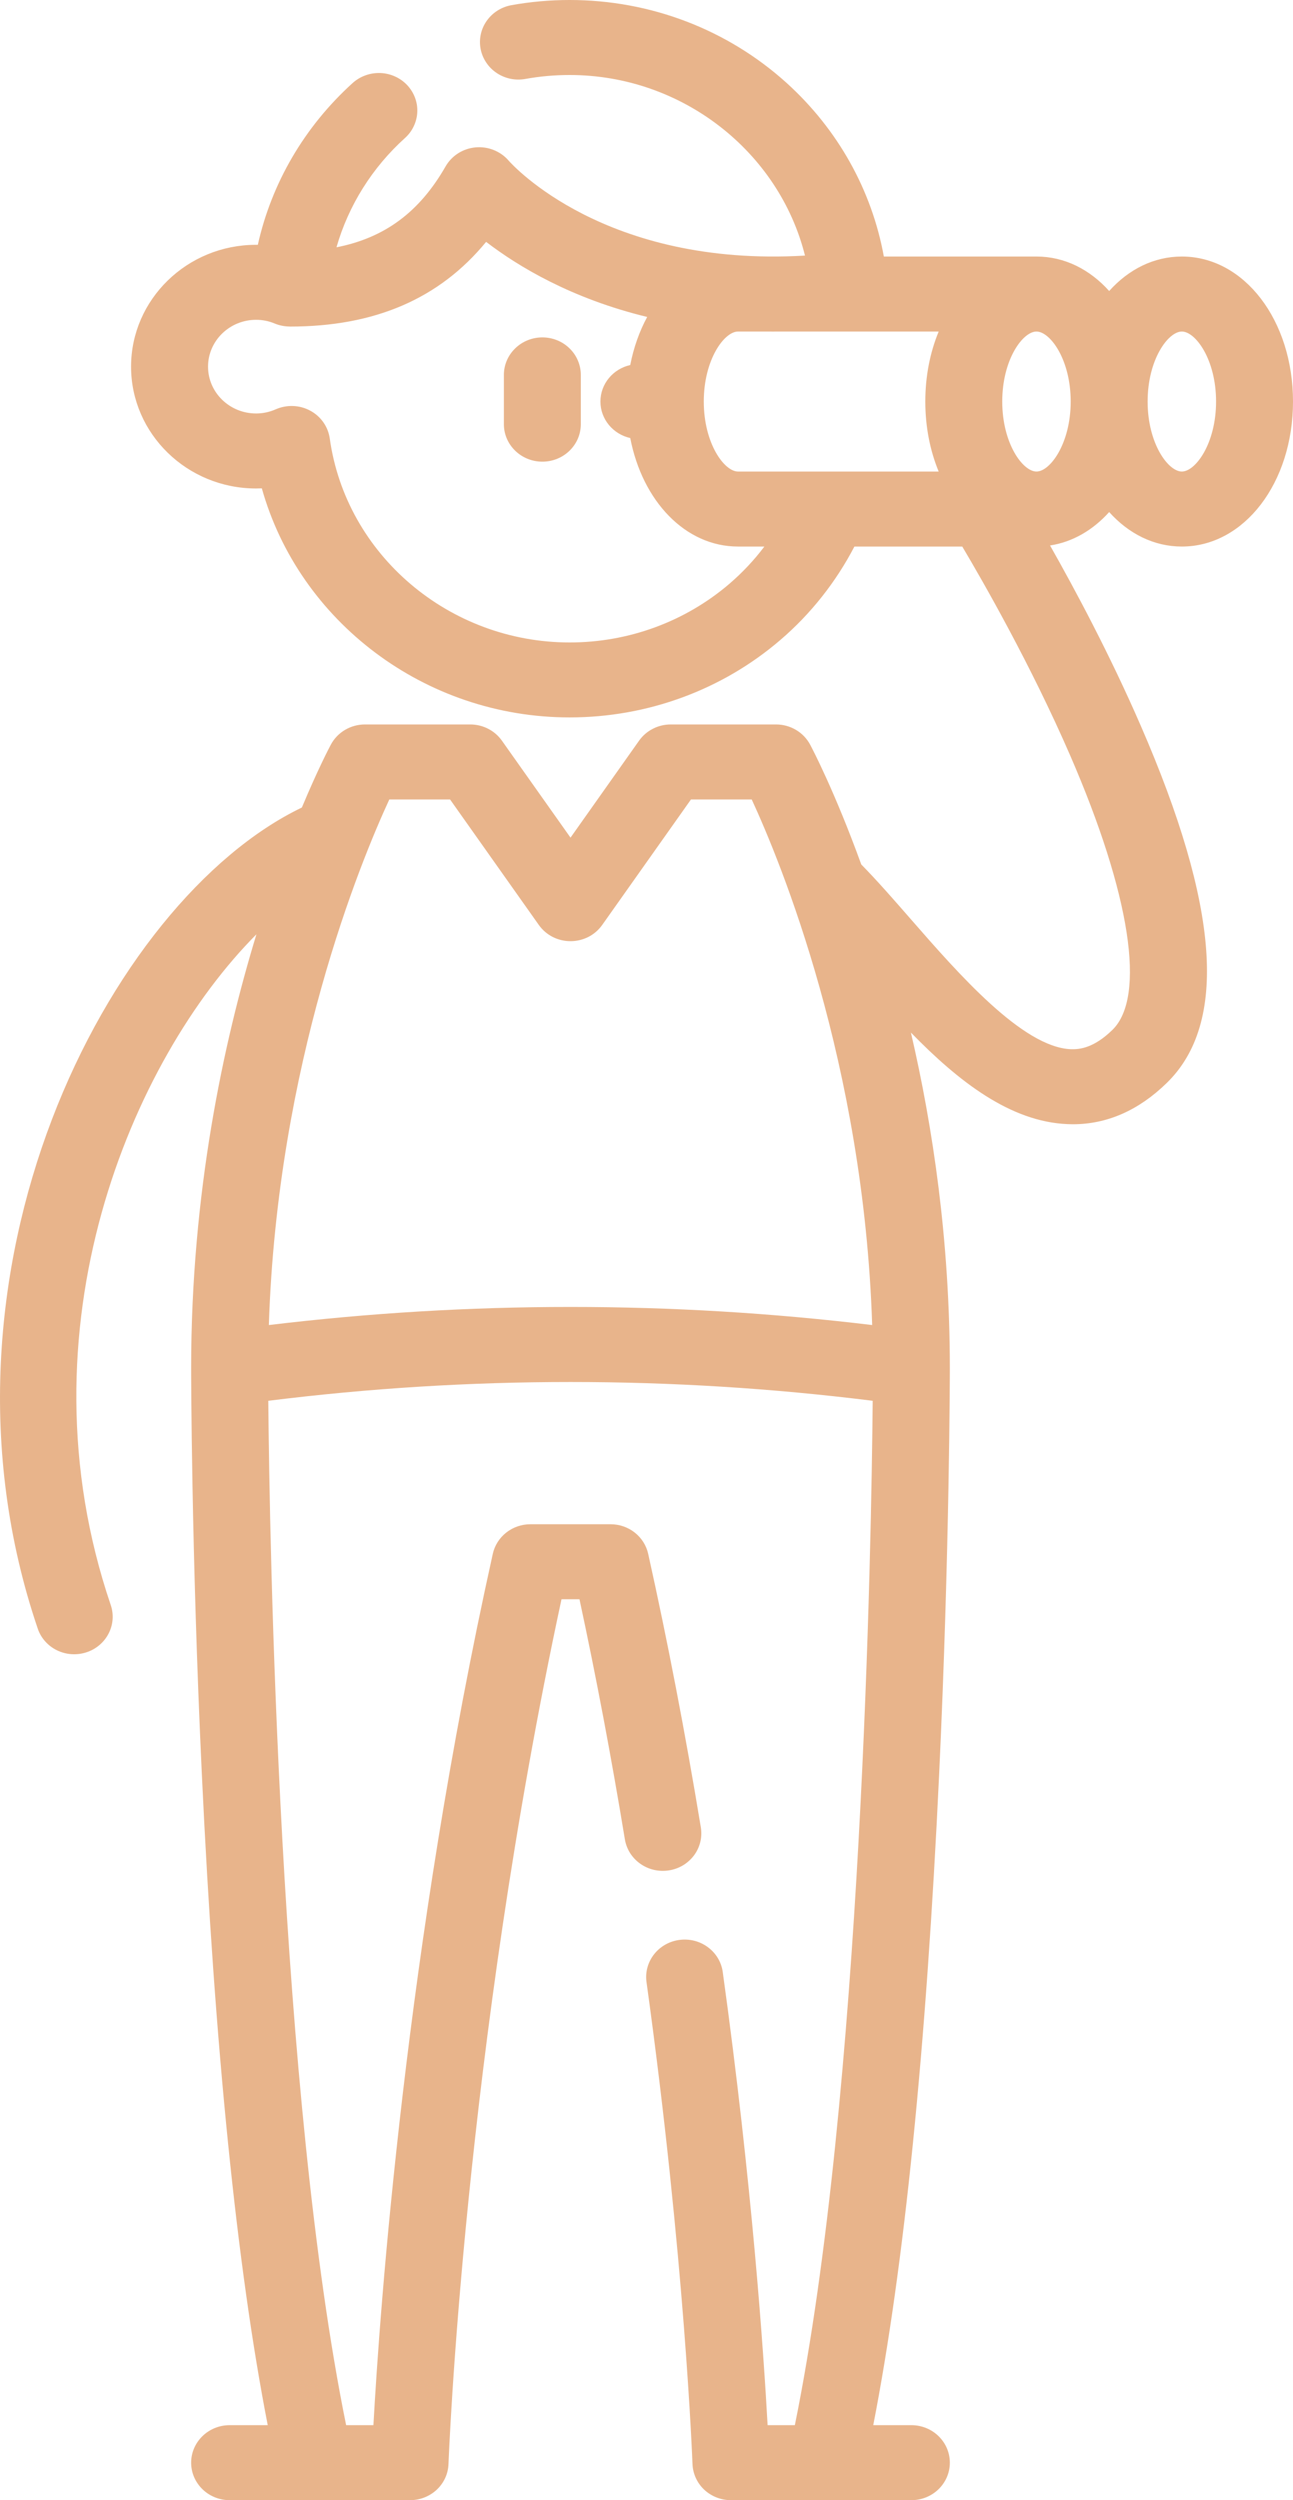 <svg xmlns="http://www.w3.org/2000/svg" width="30" height="58" viewBox="0 0 30 58" fill="none">
    <path d="M12.584 7.827C12.347 7.827 12.12 7.919 11.953 8.082C11.785 8.245 11.691 8.466 11.691 8.697V9.841C11.691 10.321 12.091 10.71 12.584 10.71C13.077 10.71 13.476 10.321 13.476 9.841V8.697C13.476 8.466 13.382 8.245 13.215 8.082C13.048 7.919 12.821 7.827 12.584 7.827Z"
          fill="#E8B48B"/>
    <path d="M25.735 11.879C26.184 12.379 26.77 12.679 27.421 12.679C28.867 12.679 30 11.201 30 9.315C30 7.428 28.867 5.951 27.421 5.951C26.77 5.951 26.184 6.25 25.735 6.751C25.286 6.251 24.701 5.952 24.051 5.951L24.048 5.951H20.507C20.227 4.411 19.441 3.002 18.252 1.925C16.879 0.684 15.091 0 13.217 0C12.764 0 12.309 0.04 11.866 0.12C11.634 0.162 11.428 0.292 11.293 0.483C11.159 0.673 11.108 0.907 11.151 1.134C11.172 1.246 11.216 1.353 11.28 1.449C11.343 1.545 11.426 1.628 11.523 1.693C11.619 1.757 11.728 1.803 11.842 1.827C11.957 1.851 12.075 1.852 12.191 1.831C12.529 1.77 12.873 1.74 13.217 1.74C15.827 1.74 18.075 3.522 18.677 5.929C14.04 6.204 11.894 3.831 11.803 3.728C11.71 3.619 11.591 3.535 11.457 3.481C11.324 3.427 11.178 3.406 11.034 3.419C10.89 3.432 10.752 3.479 10.63 3.556C10.509 3.633 10.409 3.738 10.338 3.861C9.734 4.916 8.93 5.517 7.807 5.737C8.086 4.765 8.637 3.887 9.397 3.201C9.483 3.124 9.553 3.03 9.601 2.926C9.65 2.823 9.678 2.71 9.682 2.596C9.687 2.482 9.668 2.368 9.627 2.261C9.586 2.154 9.524 2.056 9.445 1.972C9.365 1.888 9.269 1.82 9.163 1.773C9.056 1.725 8.941 1.698 8.824 1.694C8.707 1.69 8.59 1.708 8.48 1.748C8.37 1.787 8.269 1.848 8.183 1.925C7.064 2.938 6.302 4.245 5.982 5.679C5.969 5.679 5.955 5.679 5.941 5.679C4.342 5.679 3.041 6.947 3.041 8.506C3.041 10.064 4.342 11.332 5.941 11.332C5.986 11.332 6.03 11.331 6.075 11.329C6.941 14.416 9.858 16.643 13.217 16.643C15.021 16.643 16.757 16.005 18.106 14.846C18.813 14.241 19.397 13.499 19.824 12.679H22.326C22.815 13.502 23.924 15.438 24.832 17.53C26.229 20.749 26.595 23.127 25.81 23.892C25.381 24.31 25.054 24.347 24.846 24.34C23.727 24.296 22.232 22.583 21.14 21.332C20.736 20.869 20.352 20.429 19.983 20.054C19.372 18.37 18.85 17.374 18.797 17.275C18.722 17.134 18.608 17.015 18.469 16.933C18.329 16.85 18.169 16.806 18.005 16.806H15.563C15.418 16.806 15.276 16.84 15.148 16.906C15.02 16.971 14.91 17.066 14.828 17.182L13.237 19.432L11.645 17.182C11.563 17.066 11.453 16.971 11.325 16.906C11.197 16.84 11.055 16.806 10.91 16.806H8.468C8.304 16.806 8.144 16.85 8.004 16.933C7.865 17.015 7.751 17.134 7.676 17.275C7.639 17.344 7.371 17.855 7.004 18.733C2.511 20.892 -1.927 29.53 0.875 37.779C0.911 37.888 0.97 37.989 1.046 38.075C1.123 38.162 1.216 38.233 1.321 38.284C1.426 38.335 1.54 38.366 1.657 38.374C1.774 38.382 1.891 38.368 2.002 38.332C2.227 38.26 2.413 38.103 2.519 37.897C2.626 37.691 2.644 37.452 2.569 37.233C0.392 30.821 3.054 24.586 5.95 21.674C5.176 24.209 4.435 27.691 4.435 31.735C4.435 31.776 4.438 35.953 4.683 41.156C4.983 47.527 5.497 52.599 6.212 56.26H5.328C4.835 56.26 4.435 56.65 4.435 57.13C4.435 57.611 4.835 58 5.328 58H9.515C9.746 58 9.968 57.912 10.135 57.756C10.301 57.599 10.399 57.385 10.406 57.16C10.41 57.064 10.765 47.624 13.028 37.1H13.445C13.83 38.891 14.184 40.761 14.498 42.669C14.517 42.782 14.558 42.89 14.619 42.988C14.681 43.085 14.761 43.169 14.856 43.236C14.951 43.303 15.059 43.352 15.173 43.378C15.287 43.404 15.405 43.408 15.521 43.39C15.637 43.372 15.748 43.332 15.848 43.272C15.947 43.212 16.034 43.133 16.103 43.041C16.172 42.948 16.221 42.843 16.248 42.732C16.275 42.621 16.279 42.506 16.261 42.393C15.901 40.209 15.49 38.074 15.039 36.046C14.996 35.852 14.886 35.678 14.727 35.553C14.569 35.428 14.371 35.36 14.167 35.36H12.306C12.102 35.36 11.904 35.428 11.746 35.553C11.587 35.678 11.477 35.852 11.434 36.046C9.409 45.161 8.809 53.625 8.664 56.26H8.031C6.469 48.577 6.254 35.738 6.225 32.496C10.88 31.915 15.593 31.915 20.248 32.496C20.219 35.738 20.004 48.577 18.442 56.26H17.81C17.719 54.607 17.451 50.661 16.767 45.732C16.732 45.507 16.607 45.304 16.419 45.168C16.232 45.031 15.997 44.972 15.765 45.003C15.534 45.033 15.323 45.151 15.18 45.331C15.036 45.511 14.971 45.739 14.998 45.965C15.89 52.393 16.065 57.113 16.067 57.16C16.075 57.385 16.172 57.599 16.338 57.756C16.505 57.912 16.727 58 16.959 58H21.145C21.639 58 22.038 57.611 22.038 57.13C22.038 56.65 21.639 56.26 21.145 56.26H20.261C20.976 52.599 21.49 47.527 21.79 41.156C22.035 35.953 22.038 31.776 22.038 31.735C22.038 28.795 21.646 26.153 21.135 23.954C22.236 25.085 23.442 26.026 24.774 26.078C24.813 26.08 24.852 26.081 24.891 26.081C25.686 26.081 26.42 25.759 27.072 25.122C28.489 23.741 28.292 21.03 26.468 16.836C25.755 15.194 24.942 13.675 24.363 12.654C24.888 12.574 25.359 12.297 25.735 11.879ZM6.238 30.739C6.434 24.667 8.363 19.995 9.033 18.546H10.442L12.502 21.458C12.584 21.574 12.694 21.669 12.822 21.735C12.95 21.8 13.092 21.834 13.237 21.834C13.382 21.834 13.524 21.8 13.652 21.735C13.78 21.669 13.89 21.574 13.972 21.458L16.032 18.546H17.441C18.111 19.996 20.04 24.667 20.236 30.739C15.588 30.179 10.886 30.179 6.238 30.739ZM27.421 7.691C27.737 7.691 28.215 8.338 28.215 9.315C28.215 10.291 27.737 10.939 27.421 10.939C27.105 10.939 26.627 10.291 26.627 9.315C26.627 8.338 27.105 7.691 27.421 7.691ZM24.048 10.939C23.732 10.939 23.254 10.291 23.254 9.315C23.254 8.338 23.732 7.691 24.048 7.691C24.364 7.691 24.842 8.338 24.842 9.315C24.842 10.291 24.364 10.939 24.048 10.939ZM19.259 10.939C19.25 10.939 19.242 10.939 19.233 10.939H17.123C16.807 10.939 16.329 10.291 16.329 9.315C16.329 8.338 16.807 7.691 17.123 7.691H17.859C17.886 7.691 17.912 7.692 17.939 7.692C17.957 7.692 17.976 7.691 17.995 7.691H21.779C21.581 8.17 21.469 8.722 21.469 9.315C21.469 9.908 21.581 10.46 21.779 10.939H19.259ZM16.927 13.54C15.902 14.42 14.583 14.905 13.217 14.904C10.42 14.904 8.027 12.869 7.651 10.171C7.632 10.037 7.581 9.908 7.503 9.797C7.424 9.685 7.32 9.592 7.198 9.527C7.077 9.461 6.941 9.424 6.802 9.419C6.663 9.413 6.525 9.44 6.398 9.495C6.255 9.559 6.099 9.592 5.942 9.592C5.327 9.592 4.827 9.105 4.827 8.506C4.827 7.907 5.327 7.419 5.942 7.419C6.093 7.419 6.238 7.448 6.375 7.506C6.484 7.551 6.6 7.573 6.716 7.575C6.72 7.575 6.723 7.576 6.727 7.576C8.695 7.576 10.194 6.931 11.279 5.611C12.021 6.18 13.257 6.927 15.016 7.353C14.837 7.684 14.702 8.059 14.623 8.468C14.227 8.557 13.931 8.902 13.931 9.315C13.931 9.728 14.227 10.073 14.623 10.162C14.905 11.626 15.902 12.679 17.123 12.679H17.735C17.498 12.993 17.227 13.282 16.927 13.54Z"
          fill="#E8B48B"/>
</svg>
